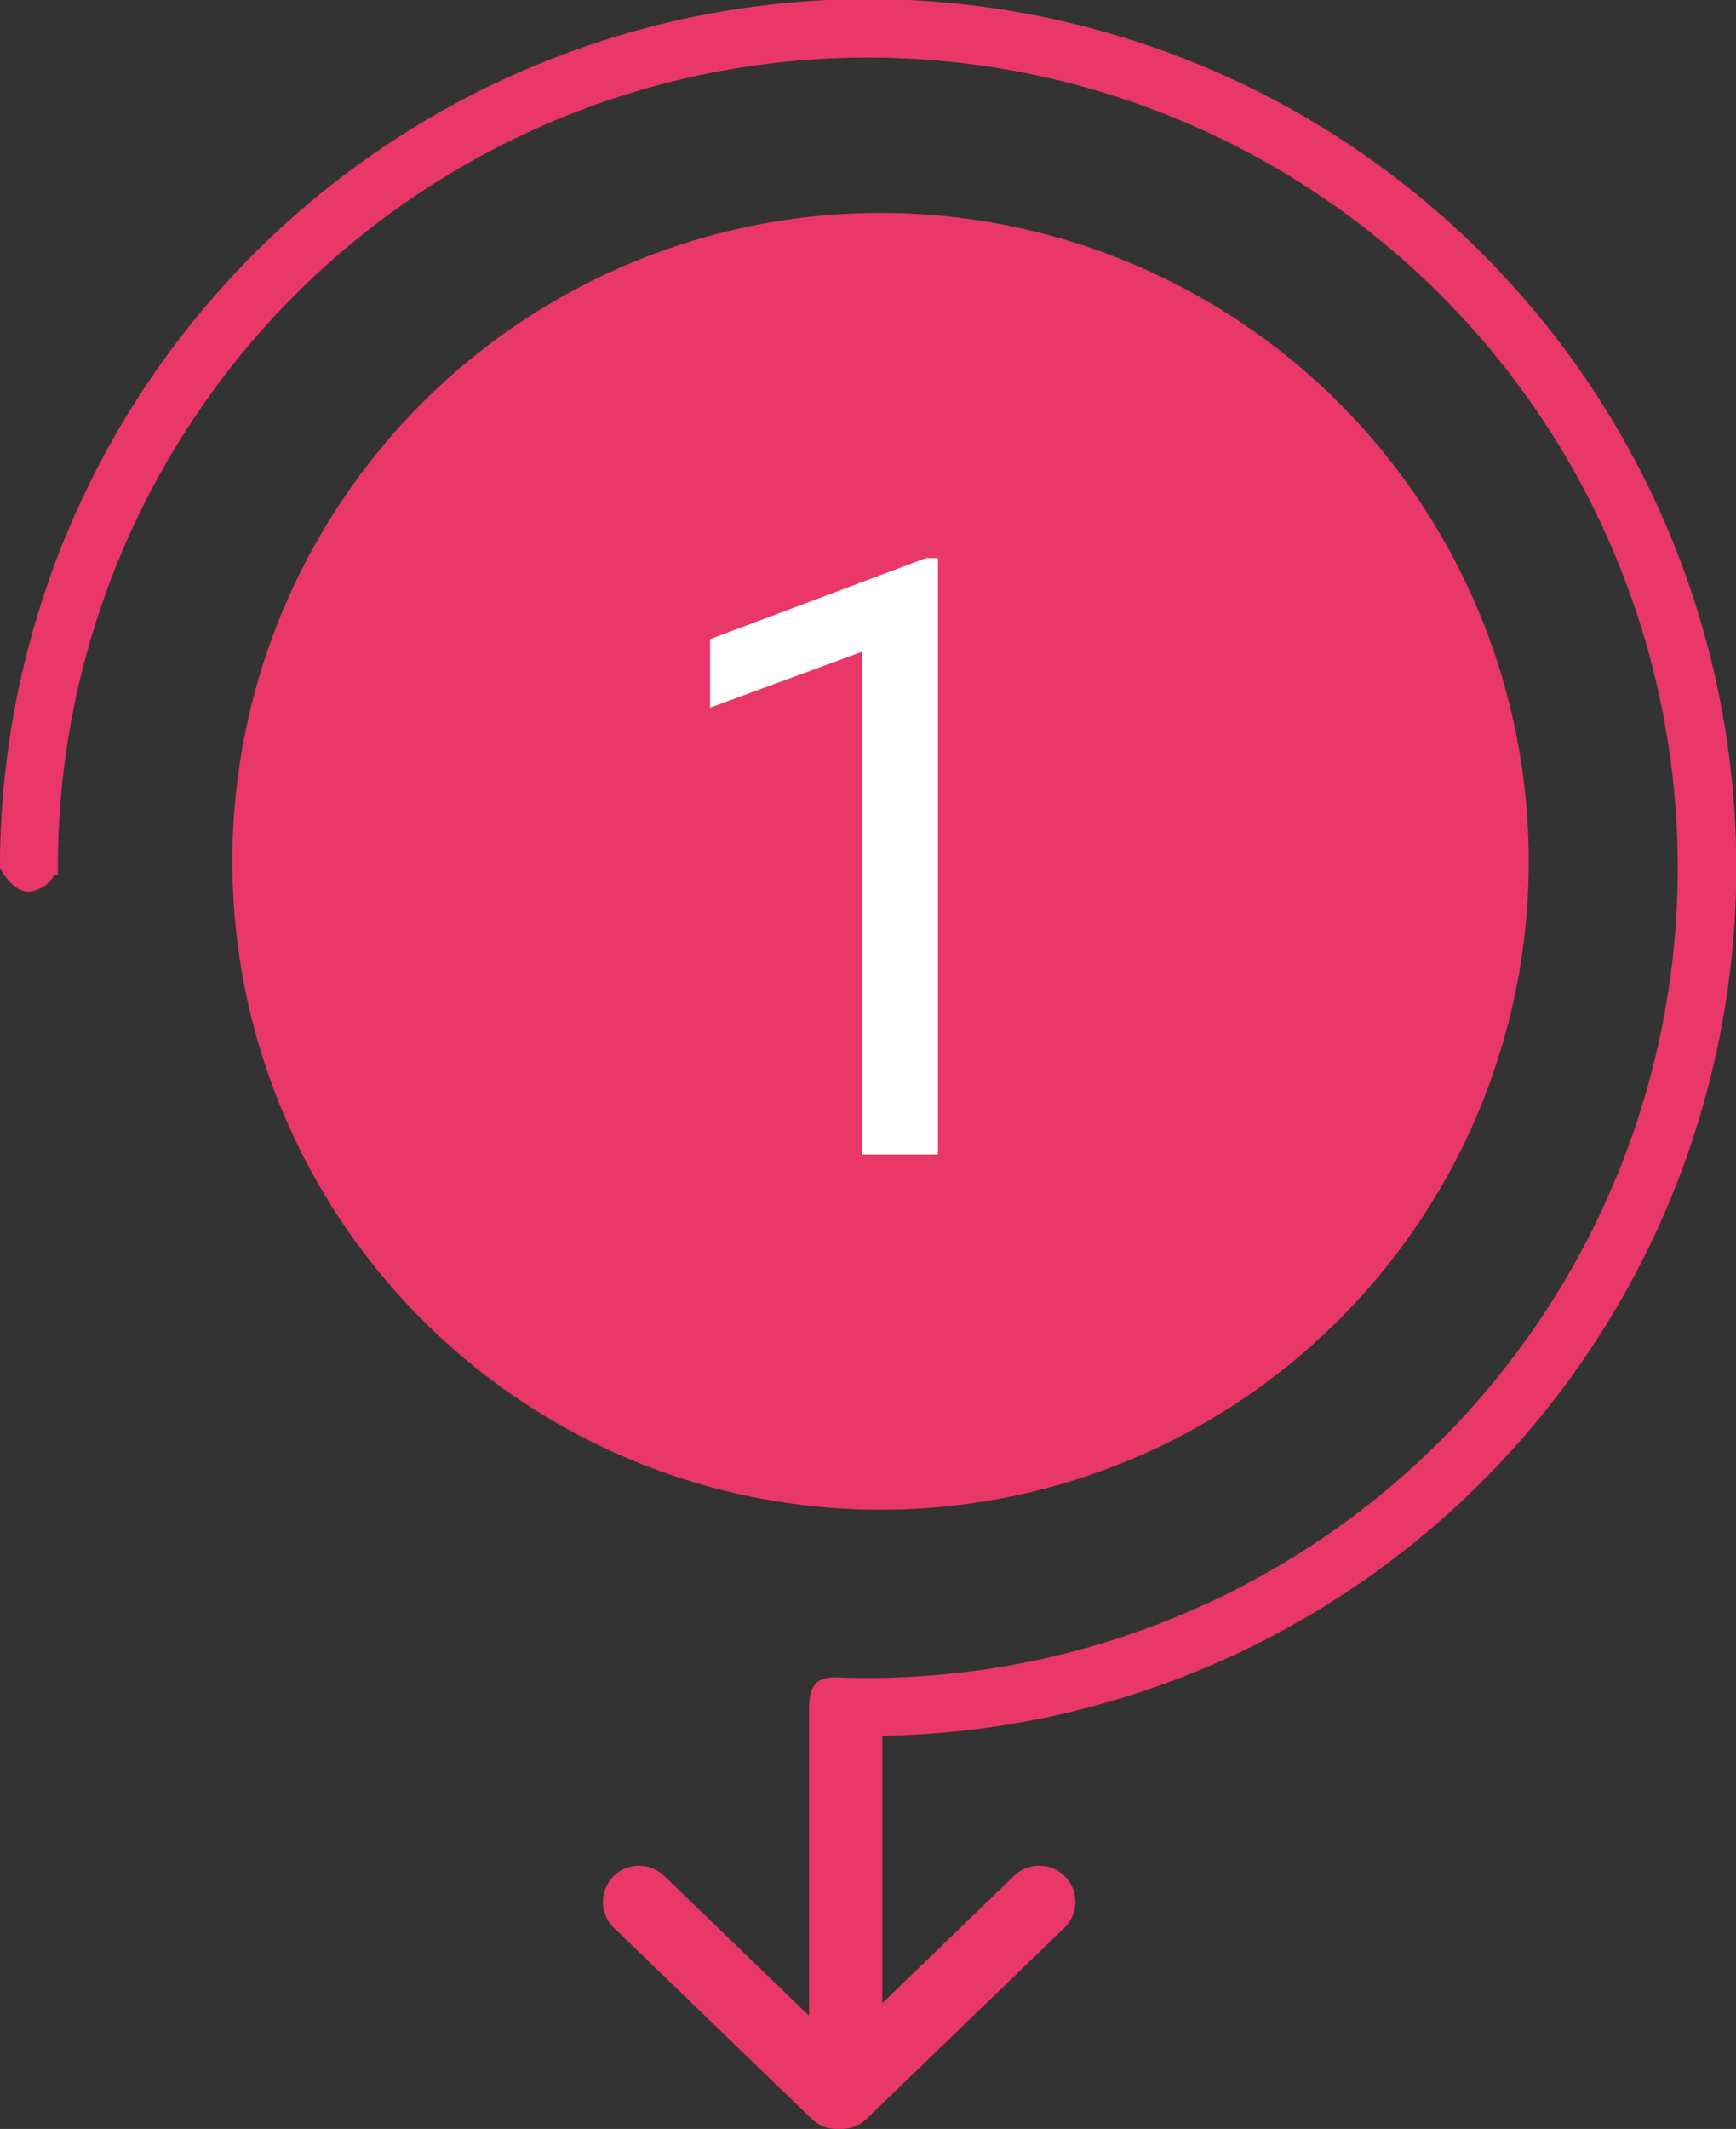 <svg xmlns="http://www.w3.org/2000/svg" width="97.754" height="119.845" viewBox="0 0 97.754 119.845">
  <rect x="0" y="0" width="97.754" height="119.845" fill="#333333" stroke="none"/>
  <g id="no-1" transform="translate(0 -0.013)">
    <circle id="Ellipse_1" data-name="Ellipse 1" cx="36.5" cy="36.5" r="36.5" transform="translate(13.084 12)" fill="#e93867"/>
    <path id="Path_1" data-name="Path 1" d="M47.252,119.854a2.029,2.029,0,0,1-1.55-.567l-11.131-10.75a2.036,2.036,0,0,1,2.829-2.929l8.158,7.878V96.523c0-.965-.011-2.054,1.33-2.087H47l.132,0c.573.022,1.157.033,1.738.033A45.608,45.608,0,1,0,3.257,48.865v.394H3.206a.218.218,0,0,0-.183.076,1.882,1.882,0,0,1-1.39.875C.652,50.207.006,48.88,0,48.866A48.885,48.885,0,1,1,49.68,97.724v15.053l7.424-7.17a2.036,2.036,0,0,1,2.829,2.929L48.8,119.287a2.03,2.03,0,0,1-1.414.571C47.342,119.858,47.3,119.857,47.252,119.854Z" fill="#e93867"/>
    <path id="Path_2" data-name="Path 2" d="M16.73,0H12.461V-28.3L3.9-25.152v-3.855l12.163-4.567h.666Z" transform="translate(36.084 65)" fill="#fff"/>
  </g>
</svg>
